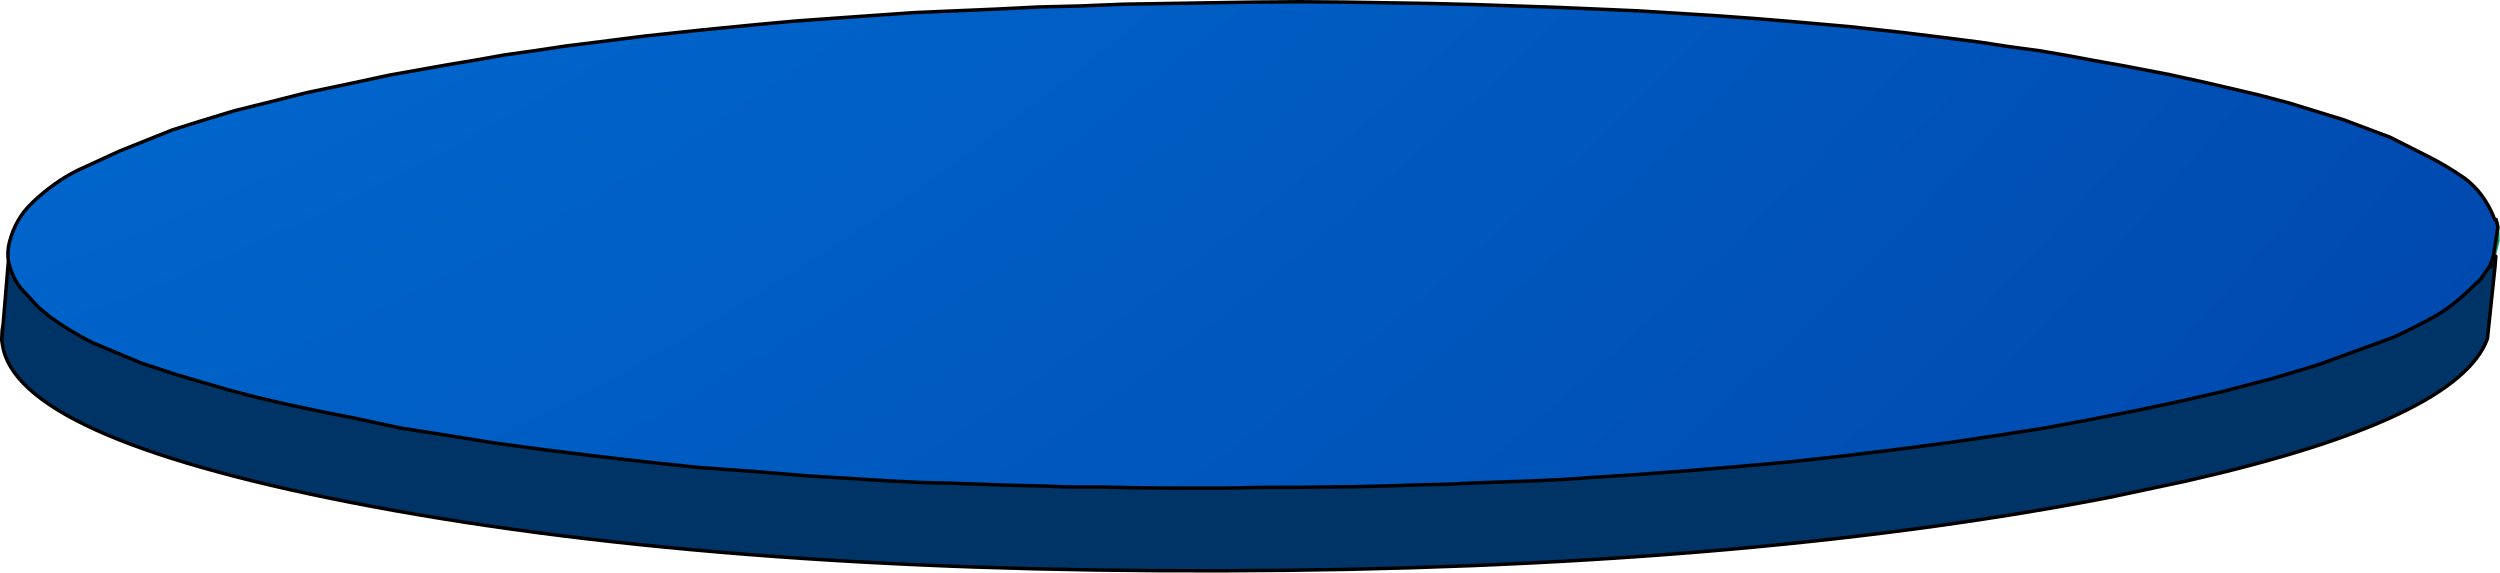 <?xml version="1.0" encoding="UTF-8" standalone="no"?>
<svg xmlns:xlink="http://www.w3.org/1999/xlink" height="82.0px" width="358.05px" xmlns="http://www.w3.org/2000/svg">
  <g transform="matrix(1.0, 0.0, 0.0, 1.0, 175.15, 48.3)">
    <path d="M181.3 -10.0 L181.45 -10.15 181.3 -9.8 181.3 -10.0 M181.5 -10.35 L181.95 -11.6 182.6 -15.8 182.35 -16.85 182.55 -16.85 182.8 -15.8 182.85 -13.8 182.3 -11.6 181.7 -10.3 181.5 -10.35 M180.05 -8.05 L180.1 -8.0 179.85 -7.95 179.65 -7.85 180.05 -8.25 180.05 -8.05 M179.85 -7.95 L180.05 -8.25 179.85 -7.95" fill="#009966" fill-rule="evenodd" stroke="none"/>
    <path d="M182.2 -10.25 L181.7 -10.3 182.2 -10.3 182.2 -10.25" fill="url(#gradient0)" fill-rule="evenodd" stroke="none"/>
    <path d="M179.65 -7.85 L180.1 -8.3 180.05 -8.25 179.65 -7.85 M182.2 -10.3 L181.7 -10.3 182.3 -11.6 182.2 -10.3" fill="url(#gradient1)" fill-rule="evenodd" stroke="none"/>
    <path d="M180.35 -8.55 L180.1 -8.3 180.35 -8.55" fill="url(#gradient2)" fill-rule="evenodd" stroke="none"/>
    <path d="M-173.95 -10.9 Q-173.45 -8.65 -172.15 -7.0 L-169.65 -4.3 -168.1 -3.0 Q-165.15 -0.85 -161.85 0.8 L-154.9 3.7 -149.9 5.35 -142.4 7.55 -138.2 8.65 -133.85 9.65 -129.15 10.65 -124.3 11.6 -117.8 13.0 -111.1 14.05 -104.3 15.15 -97.25 16.1 -90.0 17.0 -82.65 17.85 -75.1 18.65 -67.4 19.2 -59.5 19.85 -51.4 20.35 -47.3 20.6 -43.15 20.8 -38.95 20.9 -34.75 21.05 -30.45 21.2 -26.1 21.3 -21.75 21.45 -17.35 21.45 -12.85 21.55 -8.4 21.6 -3.85 21.6 0.75 21.6 5.4 21.5 9.95 21.5 14.45 21.45 18.9 21.4 23.35 21.3 27.75 21.15 32.1 21.05 36.4 20.85 40.7 20.7 44.9 20.55 49.1 20.35 53.25 20.05 57.4 19.8 65.5 19.2 73.4 18.55 81.2 17.85 88.85 17.0 96.3 16.1 103.55 15.15 110.7 14.1 117.7 13.0 124.45 11.75 130.8 10.5 136.5 9.3 143.1 7.8 150.35 5.9 156.85 3.95 162.6 1.85 167.65 0.0 Q170.75 -1.4 173.85 -3.15 176.55 -4.75 179.6 -7.85 L179.65 -7.85 179.85 -7.95 180.1 -8.0 180.05 -8.05 181.55 -10.05 181.6 -10.1 181.7 -10.3 182.2 -10.25 181.1 0.2 Q176.9 11.75 137.95 20.6 L126.9 22.95 Q73.65 33.25 -0.15 33.45 -74.0 33.65 -125.2 23.6 -172.9 14.2 -174.8 1.05 L-174.9 0.45 -174.7 -1.9 -173.95 -10.9" fill="#003366" fill-rule="evenodd" stroke="none"/>
    <path d="M-173.95 -10.9 Q-174.15 -12.3 -173.8 -13.6 -172.95 -17.0 -170.5 -19.3 -167.45 -22.2 -164.05 -23.9 L-157.95 -26.7 -150.45 -29.7 -146.15 -31.05 -141.55 -32.45 -136.5 -33.7 -131.15 -35.05 -125.4 -36.25 -119.35 -37.55 -111.2 -39.0 -107.0 -39.7 -102.8 -40.45 -98.5 -41.05 -94.2 -41.7 -89.8 -42.25 -82.7 -43.15 -74.75 -44.0 -66.6 -44.8 -61.1 -45.3 -55.55 -45.7 -49.9 -46.1 -44.15 -46.5 -38.35 -46.75 -32.45 -47.0 -26.45 -47.3 -20.4 -47.45 -14.3 -47.7 -8.1 -47.8 -1.8 -47.9 4.55 -48.0 11.0 -48.05 17.35 -48.0 23.6 -47.9 29.8 -47.8 35.9 -47.65 41.9 -47.45 47.85 -47.25 53.7 -47.0 59.45 -46.75 65.1 -46.4 70.7 -46.05 76.2 -45.65 81.65 -45.2 89.6 -44.5 97.35 -43.65 104.25 -42.8 108.5 -42.25 112.75 -41.6 116.85 -41.05 120.95 -40.35 124.95 -39.6 128.9 -38.9 135.65 -37.6 141.1 -36.4 148.35 -34.7 152.7 -33.55 156.75 -32.3 160.5 -31.15 167.15 -28.65 172.5 -25.95 Q175.2 -24.6 177.8 -22.8 180.7 -20.65 182.15 -16.85 L182.15 -16.8 182.35 -16.85 182.6 -15.8 181.95 -11.6 181.5 -10.35 181.45 -10.2 181.45 -10.15 181.3 -10.0 180.1 -8.3 179.65 -7.85 179.6 -7.85 Q176.55 -4.75 173.85 -3.15 170.75 -1.4 167.65 0.0 L162.6 1.85 156.85 3.95 150.35 5.9 143.1 7.8 136.5 9.3 130.8 10.5 124.45 11.75 117.7 13.0 110.7 14.1 103.55 15.15 96.3 16.1 88.85 17.0 81.2 17.85 73.4 18.55 65.5 19.2 57.4 19.8 53.25 20.05 49.1 20.35 44.9 20.55 40.7 20.7 36.4 20.85 32.1 21.05 27.75 21.15 23.35 21.3 18.9 21.4 14.45 21.45 9.95 21.5 5.4 21.5 0.75 21.6 -3.85 21.6 -8.4 21.6 -12.85 21.55 -17.35 21.45 -21.75 21.45 -26.1 21.3 -30.45 21.2 -34.75 21.05 -38.95 20.9 -43.15 20.8 -47.3 20.6 -51.4 20.35 -59.5 19.85 -67.4 19.2 -75.1 18.65 -82.65 17.85 -90.0 17.0 -97.25 16.1 -104.3 15.15 -111.1 14.05 -117.8 13.0 -124.3 11.6 -129.15 10.65 -133.85 9.65 -138.2 8.65 -142.4 7.55 -149.9 5.35 -154.9 3.7 -161.85 0.8 Q-165.15 -0.85 -168.1 -3.0 L-169.65 -4.3 -172.15 -7.0 Q-173.45 -8.65 -173.95 -10.9" fill="url(#gradient3)" fill-rule="evenodd" stroke="none"/>
    <path d="M182.15 -16.85 Q180.7 -20.65 177.8 -22.8 175.2 -24.6 172.5 -25.95 L167.15 -28.65 160.5 -31.15 156.75 -32.3 152.7 -33.55 148.35 -34.7 141.1 -36.4 135.65 -37.6 128.9 -38.9 124.95 -39.6 120.95 -40.35 116.85 -41.05 112.75 -41.6 108.5 -42.25 104.25 -42.8 97.35 -43.65 89.6 -44.5 81.65 -45.2 76.2 -45.65 70.7 -46.05 65.1 -46.4 59.45 -46.75 53.7 -47.0 47.85 -47.25 41.9 -47.45 35.9 -47.65 29.8 -47.8 23.6 -47.9 17.35 -48.0 11.0 -48.05 4.55 -48.0 -1.8 -47.9 -8.1 -47.8 -14.3 -47.7 -20.4 -47.45 -26.45 -47.3 -32.45 -47.0 -38.35 -46.75 -44.15 -46.5 -49.9 -46.1 -55.55 -45.7 -61.1 -45.3 -66.6 -44.8 -74.75 -44.0 -82.7 -43.15 -89.8 -42.25 -94.2 -41.7 -98.5 -41.05 -102.8 -40.45 -107.0 -39.7 -111.2 -39.0 -119.35 -37.55 -125.4 -36.25 -131.15 -35.05 -136.5 -33.7 -141.55 -32.45 -146.15 -31.05 -150.45 -29.7 -157.95 -26.7 -164.05 -23.9 Q-167.45 -22.2 -170.5 -19.3 -172.95 -17.0 -173.8 -13.6 -174.15 -12.3 -173.95 -10.9 -173.45 -8.65 -172.15 -7.0 L-169.65 -4.3 -168.1 -3.0 Q-165.15 -0.85 -161.85 0.8 L-154.9 3.7 -149.9 5.35 -142.4 7.55 -138.2 8.65 -133.85 9.65 -129.15 10.65 -124.3 11.6 -117.8 13.0 -111.1 14.05 -104.3 15.15 -97.25 16.1 -90.0 17.0 -82.65 17.85 -75.1 18.65 -67.4 19.2 -59.5 19.85 -51.4 20.35 -47.3 20.6 -43.15 20.8 -38.95 20.9 -34.75 21.05 -30.45 21.2 -26.1 21.3 -21.75 21.45 -17.35 21.45 -12.85 21.55 -8.4 21.6 -3.85 21.6 0.75 21.6 5.4 21.5 9.95 21.5 14.45 21.45 18.9 21.4 23.35 21.3 27.75 21.15 32.1 21.05 36.4 20.85 40.7 20.7 44.9 20.55 49.1 20.35 53.25 20.05 57.4 19.8 65.5 19.2 73.4 18.55 81.2 17.85 88.85 17.0 96.3 16.1 103.55 15.15 110.7 14.1 117.7 13.0 124.45 11.75 130.8 10.5 136.5 9.3 143.1 7.8 150.35 5.9 156.85 3.95 162.6 1.85 167.65 0.0 Q170.75 -1.4 173.85 -3.15 176.55 -4.75 179.6 -7.85 L179.65 -7.85 180.1 -8.3 181.3 -10.0 181.45 -10.15 181.45 -10.2 M181.5 -10.35 L181.95 -11.6 182.6 -15.8 182.35 -16.85 M-173.95 -10.9 L-174.7 -1.9 -174.9 0.45 -174.8 1.05 Q-172.9 14.2 -125.2 23.6 -74.0 33.65 -0.15 33.45 73.65 33.25 126.9 22.95 L137.95 20.6 Q176.9 11.75 181.1 0.2 L182.2 -10.25 182.2 -10.3 182.3 -11.6 M181.7 -10.3 L181.6 -10.1 181.55 -10.05 M179.85 -7.95 L179.65 -7.85 M-174.7 -1.9 L-174.85 -0.9 -174.9 0.2 -174.9 0.45 M180.1 -8.3 L180.05 -8.25 179.85 -7.95 M180.35 -8.55 L180.1 -8.3" fill="none" stroke="#000000" stroke-linecap="round" stroke-linejoin="round" stroke-width="0.5"/>
  </g>
  <defs>
    <linearGradient gradientTransform="matrix(0.814, 0.006, -0.088, 1.094, -219.2, -392.1)" gradientUnits="userSpaceOnUse" id="gradient0" spreadMethod="pad" x1="-819.2" x2="819.2">
      <stop offset="0.031" stop-color="#009933"/>
      <stop offset="1.0" stop-color="#003300"/>
    </linearGradient>
    <linearGradient gradientTransform="matrix(0.814, 0.006, -0.088, 1.094, -219.2, -392.1)" gradientUnits="userSpaceOnUse" id="gradient1" spreadMethod="pad" x1="-819.2" x2="819.2">
      <stop offset="0.02" stop-color="#009933"/>
      <stop offset="0.467" stop-color="#003300"/>
      <stop offset="0.945" stop-color="#000000"/>
    </linearGradient>
    <radialGradient cx="0" cy="0" gradientTransform="matrix(0.745, -0.002, -0.101, 0.995, -238.6, -356.25)" gradientUnits="userSpaceOnUse" id="gradient2" r="819.2" spreadMethod="pad">
      <stop offset="0.0" stop-color="#00cc33"/>
      <stop offset="1.0" stop-color="#003300"/>
    </radialGradient>
    <radialGradient cx="0" cy="0" gradientTransform="matrix(1.0, 0.0, 0.0, 1.0, -316.8, -413.3)" gradientUnits="userSpaceOnUse" id="gradient3" r="819.2" spreadMethod="pad">
      <stop offset="0.0" stop-color="#0099ff"/>
      <stop offset="1.0" stop-color="#003399"/>
    </radialGradient>
  </defs>
</svg>
